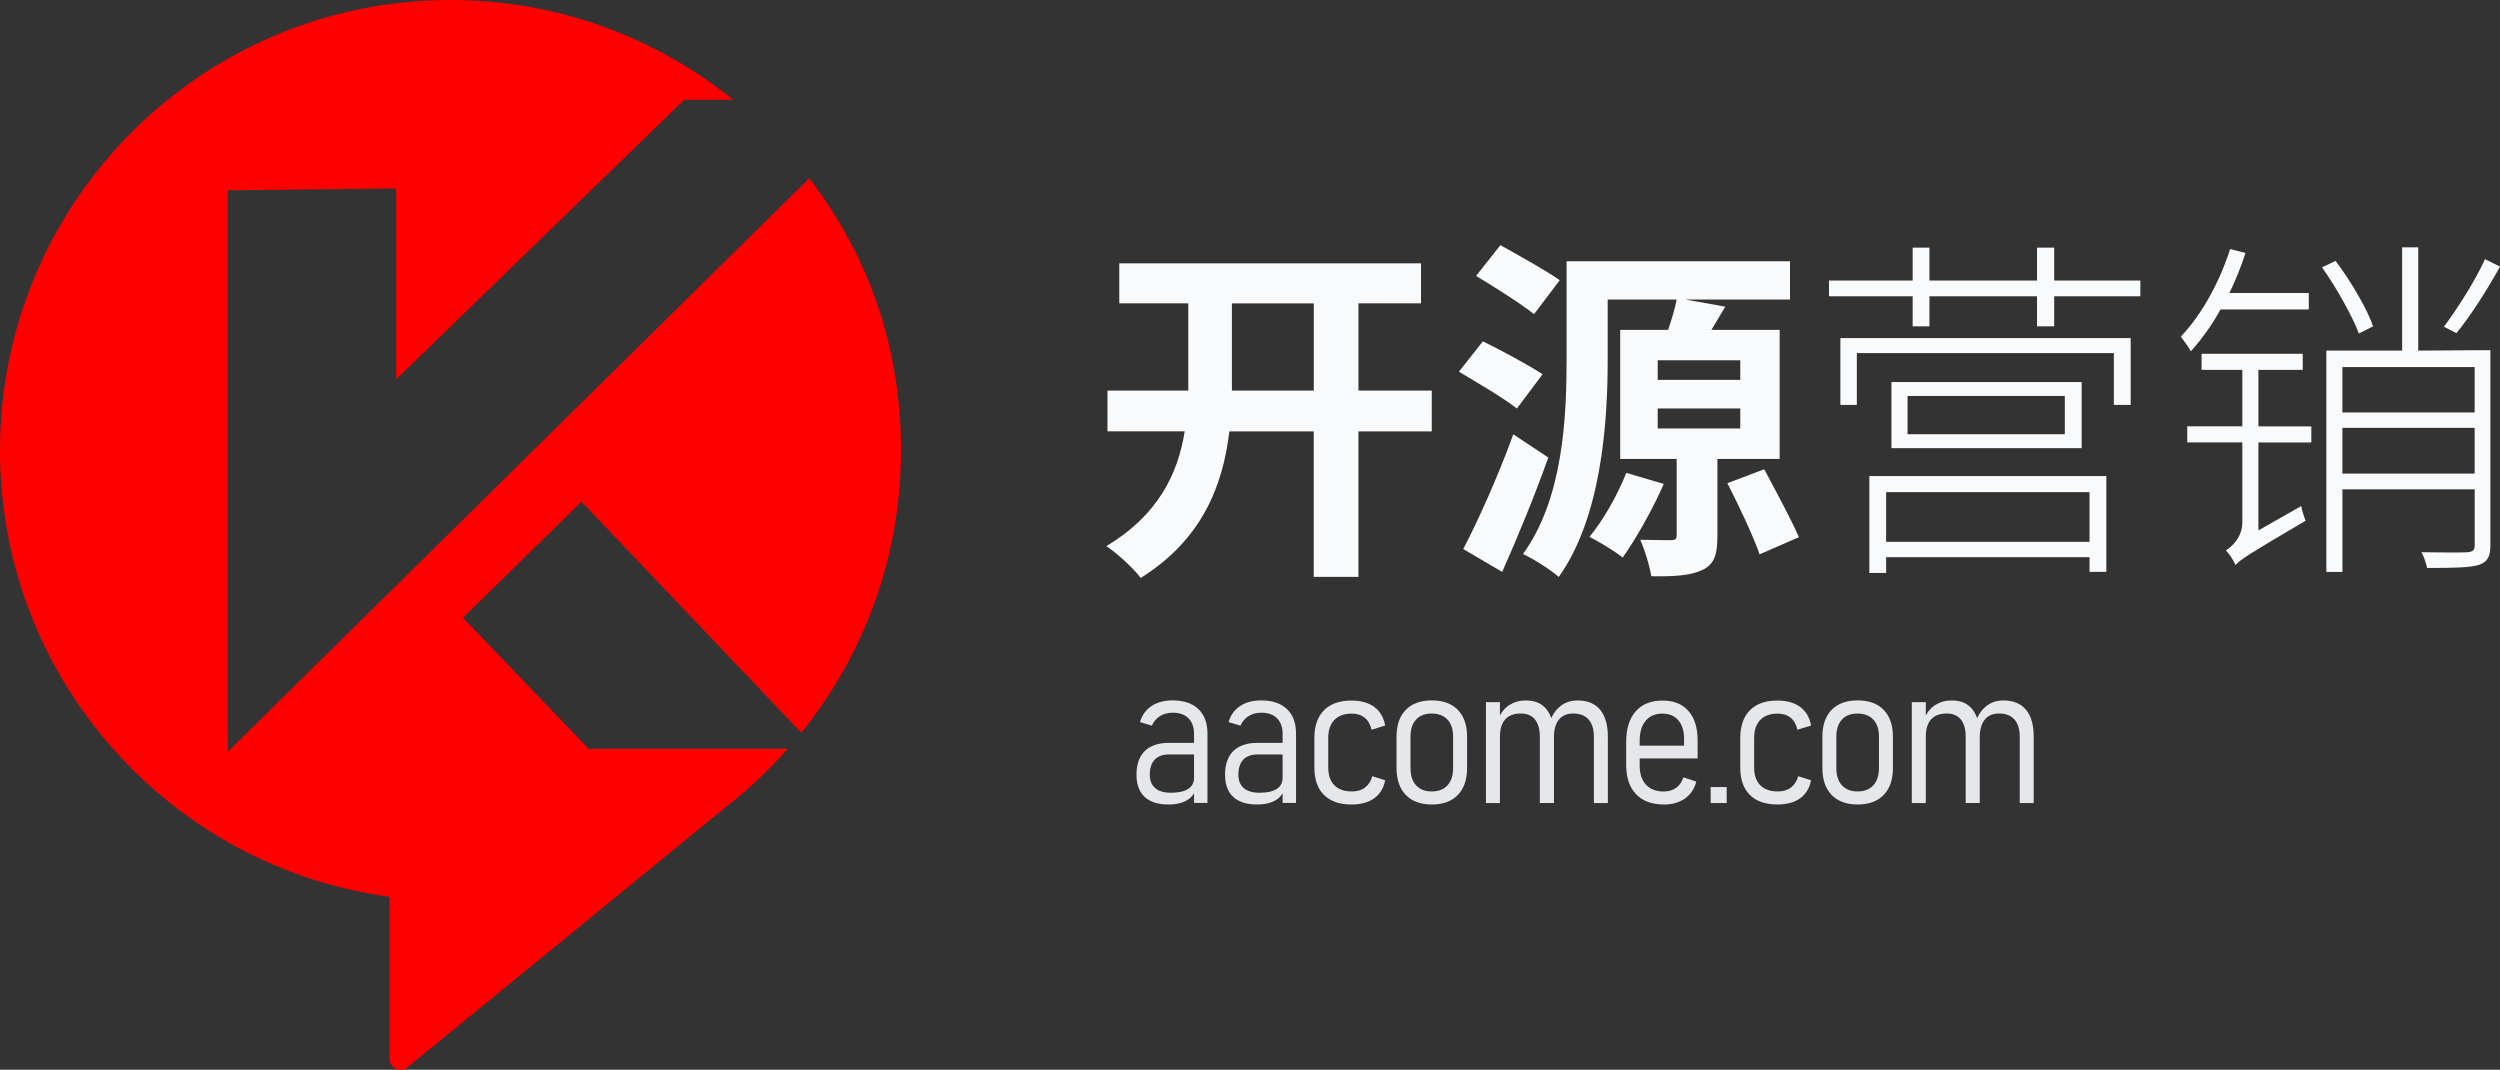 <?xml version="1.0" encoding="UTF-8"?>
<svg xmlns="http://www.w3.org/2000/svg" viewBox="0 0 463.49 198.33">
  <rect x="0" y="0" width="463.49" height="198.33" fill="#333333" stroke="none"/>
  <g>
    <path d="M146.04,138.83h-36.92l-23.29-24.3,21.97-21.52,40.76,42.84c11.55-14.32,18.48-32.51,18.48-52.33s-6.34-36.46-17-50.49L42.24,139.36V35.28l31.22-.34v35.37L126.85,18.49h9.06C121.58,6.93,103.36,0,83.52,0,37.39,0,0,37.39,0,83.52c0,42.29,31.44,77.22,72.22,82.74v30.05c0,1.71,1.99,2.65,3.31,1.57l59.06-48.29c1.16-.9,2.29-1.83,3.4-2.78l.56-.46h-.03c2.67-2.34,5.16-4.86,7.51-7.51Z" style="fill: #ff0001;"/>
    <g>
      <path d="M265.44,79.98h-13.59v26.97h-8.29v-26.97h-15.64c-1.19,9.88-4.9,19.95-16.44,27.17-1.33-1.79-4.37-4.57-6.36-5.9,9.68-5.83,13.26-13.46,14.52-21.28h-14.32v-7.56h14.98v-16.17h-12.79v-7.42h55.94v7.42h-11.6v16.17h13.59v7.56Zm-21.87-7.56v-16.17h-15.18v16.17h15.18Z" style="fill: #f9fafb;"/>
      <path d="M281.22,75.74c-2.32-1.86-7.29-4.77-10.74-6.83l4.44-5.63c3.38,1.66,8.42,4.37,11.07,6.1l-4.77,6.36Zm5.83,9.08c-2.52,7.09-5.63,14.65-8.55,21.21l-7.22-4.24c2.72-5.17,6.5-13.59,9.28-21.27l6.5,4.31Zm-2.65-26.58c-2.39-1.92-7.36-5.04-10.74-7.09l4.51-5.7c3.31,1.86,8.48,4.71,11,6.5l-4.77,6.3Zm34,26.84v14.32c0,3.38-.53,5.24-2.85,6.3-2.25,1.06-5.37,1.19-9.41,1.13-.33-2.06-1.19-4.84-2.05-6.76,2.32,.07,4.97,.07,5.77,.07,.73,0,.99-.2,.99-.93v-14.12h-10.47v-23.93h8.88c.66-1.92,1.26-3.91,1.59-5.63h-12.79v11.2c0,11.73-1.19,29.23-9.08,40.23-1.39-1.26-4.71-3.38-6.63-4.24,7.42-10.21,8.09-25.25,8.09-35.99v-18.29h41.42v7.09h-19.42l7.42,1.32c-.86,1.46-1.72,2.92-2.58,4.31h12.66v23.93h-11.53Zm-9.94,4.64c-2.06,4.71-5.17,10.21-7.62,13.65-1.46-1.19-4.44-2.98-6.16-3.84,2.58-3.12,5.17-7.69,6.83-11.86l6.96,2.05Zm-1.13-19.29h15.31v-3.64h-15.31v3.64Zm0,9.01h15.31v-3.71h-15.31v3.71Zm19.75,7.56c2.12,3.98,5.04,9.35,6.43,12.59l-7.29,3.18c-1.19-3.45-3.84-9.01-5.97-13.19l6.83-2.58Z" style="fill: #f9fafb;"/>
      <path d="M396.81,52.01v2.92h-15.97v5.57h-3.18v-5.57h-19.95v5.57h-3.11v-5.57h-15.51v-2.92h15.51v-6.1h3.11v6.1h19.95v-6.1h3.18v6.1h15.97Zm-55.61,10.67h53.82v12.39h-3.12v-9.61h-47.65v9.61h-3.05v-12.39Zm5.37,25.58h43.94v17.76h-3.12v-2.72h-37.71v2.92h-3.11v-17.96Zm3.11,2.98v9.21h37.71v-9.21h-37.71Zm36.25-20.41v12.26h-35.26v-12.26h35.26Zm-3.12,2.58h-29.16v7.09h29.16v-7.09Z" style="fill: #f9fafb;"/>
      <path d="M411.67,57.38c-1.59,2.92-3.58,5.63-5.5,7.75-.33-.66-1.33-2.05-1.86-2.72,3.85-4.04,7.16-10.01,9.15-16.24l2.85,.73c-.8,2.52-1.85,5.04-2.98,7.42h14.71v3.05h-16.37Zm7.03,21.67h9.81v2.98h-9.81v16.3l7.95-4.51c.13,.86,.53,2.05,.8,2.72-10.6,6.23-12.13,7.22-12.99,8.22-.33-.8-1.13-2.05-1.79-2.72,1.06-.66,3.05-2.39,3.05-5.24v-14.78h-10.21v-2.98h10.21v-10.47h-7.56v-2.98h18.76v2.98h-8.22v10.47Zm18.62-17.23c-1.19-3.18-4.11-8.42-6.83-12.26l2.52-1.19c2.85,3.78,5.83,8.88,6.96,12.13l-2.65,1.33Zm24.39,3.11v36.12c0,2.12-.53,3.12-2.05,3.65-1.66,.53-4.5,.6-9.67,.6-.2-.86-.6-2.12-1.06-2.92,4.04,.07,7.49,.07,8.48,0,.99-.07,1.39-.33,1.39-1.26v-10.4h-24.52v15.31h-2.98v-41.03h14.05v-19.15h2.98v19.15l10.47-.07h2.91Zm-27.44,3.12v8.42h24.52v-8.42h-24.52Zm24.52,19.75v-8.48h-24.52v8.48h24.52Zm4.71-38.37c-2.32,4.18-5.5,9.21-8.09,12.33l-2.32-1.19c2.45-3.25,5.9-8.68,7.62-12.53l2.78,1.39Z" style="fill: #f9fafb;"/>
    </g>
    <g>
      <path d="M216.59,149.15c-1.91,0-3.37-.47-4.38-1.41-1.01-.94-1.51-2.31-1.51-4.11,0-1.93,.52-3.4,1.55-4.41,1.03-1,2.53-1.5,4.49-1.5h4.8l.25,2.15h-5.03c-1.17,0-2.06,.32-2.67,.95-.61,.64-.92,1.58-.92,2.81,0,1.09,.34,1.92,1.01,2.49,.67,.57,1.64,.85,2.9,.85,1.39,0,2.46-.23,3.19-.7,.73-.47,1.1-1.16,1.1-2.07l.38,2c-.19,.65-.52,1.19-.98,1.63-.46,.44-1.04,.77-1.74,.99-.7,.22-1.51,.33-2.43,.33Zm4.78-.27v-12.8c0-1.25-.34-2.22-1.03-2.91-.68-.69-1.66-1.04-2.92-1.04-.9,0-1.69,.21-2.36,.63-.67,.42-1.18,1.02-1.51,1.78l-2.2-.67c.36-1.26,1.07-2.25,2.12-2.96,1.05-.71,2.36-1.06,3.94-1.06,2.06,0,3.64,.54,4.77,1.61,1.12,1.08,1.68,2.59,1.68,4.53v12.87h-2.49Z" style="fill: #e5e7eb;"/>
      <path d="M233.01,149.15c-1.91,0-3.37-.47-4.38-1.41-1.01-.94-1.51-2.31-1.51-4.11,0-1.93,.52-3.4,1.55-4.41,1.03-1,2.53-1.5,4.49-1.5h4.8l.25,2.15h-5.03c-1.17,0-2.06,.32-2.67,.95-.61,.64-.92,1.58-.92,2.81,0,1.09,.34,1.92,1.01,2.49,.67,.57,1.64,.85,2.9,.85,1.39,0,2.46-.23,3.19-.7,.73-.47,1.1-1.16,1.1-2.07l.38,2c-.19,.65-.52,1.19-.98,1.63-.46,.44-1.04,.77-1.74,.99-.7,.22-1.51,.33-2.43,.33Zm4.78-.27v-12.8c0-1.25-.34-2.22-1.03-2.91-.68-.69-1.66-1.04-2.92-1.04-.9,0-1.69,.21-2.36,.63-.67,.42-1.18,1.02-1.51,1.78l-2.2-.67c.36-1.26,1.07-2.25,2.12-2.96,1.05-.71,2.36-1.06,3.94-1.06,2.06,0,3.64,.54,4.77,1.61,1.12,1.08,1.68,2.59,1.68,4.53v12.87h-2.49Z" style="fill: #e5e7eb;"/>
      <path d="M250.56,149.15c-2.21,0-3.91-.59-5.1-1.77s-1.78-2.87-1.78-5.08v-5.48c0-2.22,.6-3.94,1.78-5.14,1.19-1.2,2.89-1.8,5.1-1.8,1.76,0,3.17,.4,4.24,1.2,1.07,.8,1.74,1.94,2,3.43l-2.52,.78c-.23-.98-.65-1.73-1.27-2.23-.62-.5-1.41-.76-2.39-.76-1.39,0-2.47,.39-3.23,1.17-.76,.78-1.14,1.9-1.14,3.35v5.48c0,1.42,.38,2.51,1.14,3.28,.76,.77,1.83,1.15,3.23,1.15,1,0,1.82-.24,2.46-.73,.64-.49,1.09-1.19,1.34-2.1l2.38,.76c-.26,1.43-.93,2.53-2,3.32-1.07,.78-2.48,1.17-4.24,1.17Z" style="fill: #e5e7eb;"/>
      <path d="M265.45,149.15c-2.08,0-3.69-.59-4.83-1.78-1.14-1.18-1.71-2.86-1.71-5.02v-5.77c0-2.14,.57-3.79,1.71-4.97,1.14-1.17,2.75-1.76,4.83-1.76s3.69,.59,4.83,1.76c1.14,1.17,1.71,2.83,1.71,4.97v5.82c0,2.14-.57,3.8-1.71,4.98-1.14,1.18-2.75,1.77-4.83,1.77Zm-.02-2.42c1.26,0,2.24-.38,2.93-1.14,.69-.76,1.04-1.81,1.04-3.17v-5.86c0-1.36-.35-2.41-1.04-3.15-.69-.74-1.67-1.12-2.93-1.12s-2.22,.37-2.9,1.12c-.68,.74-1.03,1.8-1.03,3.15v5.86c0,1.36,.34,2.42,1.03,3.17,.68,.76,1.65,1.14,2.9,1.14Z" style="fill: #e5e7eb;"/>
      <path d="M275.49,148.88v-18.71h2.59v18.71h-2.59Zm9.99,0v-12.29c0-1.39-.3-2.46-.9-3.2-.6-.74-1.48-1.11-2.65-1.11-1.25,0-2.2,.36-2.86,1.09-.66,.73-.98,1.78-.98,3.16l-.38-3.15c.54-1.24,1.26-2.13,2.15-2.69,.89-.55,1.91-.83,3.06-.83,1.7,0,2.98,.57,3.86,1.72,.88,1.15,1.32,2.82,1.32,5v12.29h-2.61Zm10.02,0v-12.29c0-1.39-.33-2.46-.98-3.2-.66-.74-1.61-1.11-2.86-1.11-1.15,0-2.04,.38-2.65,1.14-.61,.76-.92,1.86-.92,3.29l-.92-2.52c.47-1.41,1.15-2.48,2.05-3.22,.9-.74,1.98-1.11,3.25-1.11,1.84,0,3.24,.58,4.19,1.73,.95,1.15,1.43,2.82,1.43,5.01v12.28h-2.6Z" style="fill: #e5e7eb;"/>
      <path d="M308.45,149.15c-2.2,0-3.91-.64-5.13-1.91-1.22-1.27-1.83-3.07-1.83-5.39v-4.31c0-2.44,.59-4.33,1.76-5.66,1.17-1.33,2.83-2,4.97-2s3.65,.64,4.8,1.92c1.14,1.28,1.71,3.09,1.71,5.43v3.39h-11.54v-2.38h9.03v-1.15c.01-1.51-.34-2.69-1.05-3.53-.71-.84-1.69-1.26-2.96-1.26-1.33,0-2.37,.44-3.11,1.32-.74,.88-1.11,2.12-1.11,3.73v4.58c0,1.53,.39,2.71,1.17,3.55,.78,.84,1.87,1.26,3.28,1.26,.91,0,1.69-.23,2.33-.7,.64-.47,1.08-1.11,1.31-1.93l2.41,.79c-.35,1.35-1.05,2.39-2.1,3.14-1.05,.74-2.37,1.12-3.96,1.12Z" style="fill: #e5e7eb;"/>
      <path d="M317.15,148.88v-2.96h2.97v2.96h-2.97Z" style="fill: #e5e7eb;"/>
      <path d="M329.52,149.15c-2.21,0-3.91-.59-5.1-1.77-1.19-1.18-1.78-2.87-1.78-5.08v-5.48c0-2.22,.6-3.94,1.78-5.14,1.19-1.2,2.89-1.8,5.1-1.8,1.76,0,3.17,.4,4.24,1.2,1.07,.8,1.74,1.94,2,3.43l-2.52,.78c-.23-.98-.65-1.73-1.27-2.23-.62-.5-1.41-.76-2.39-.76-1.39,0-2.47,.39-3.23,1.17-.76,.78-1.14,1.9-1.14,3.35v5.48c0,1.42,.38,2.51,1.14,3.28,.76,.77,1.83,1.15,3.23,1.15,1,0,1.82-.24,2.46-.73s1.09-1.19,1.34-2.1l2.38,.76c-.27,1.43-.93,2.53-2,3.32-1.07,.78-2.48,1.17-4.24,1.17Z" style="fill: #e5e7eb;"/>
      <path d="M344.4,149.15c-2.08,0-3.69-.59-4.83-1.78-1.14-1.18-1.71-2.86-1.71-5.02v-5.77c0-2.14,.57-3.79,1.71-4.97,1.14-1.17,2.75-1.76,4.83-1.76s3.69,.59,4.83,1.76c1.14,1.17,1.71,2.83,1.71,4.97v5.82c0,2.14-.57,3.8-1.71,4.98-1.14,1.18-2.75,1.77-4.83,1.77Zm-.02-2.42c1.26,0,2.24-.38,2.93-1.14,.69-.76,1.04-1.81,1.04-3.17v-5.86c0-1.36-.35-2.41-1.04-3.15-.69-.74-1.67-1.12-2.93-1.12s-2.22,.37-2.9,1.12c-.68,.74-1.03,1.8-1.03,3.15v5.86c0,1.36,.34,2.42,1.03,3.17,.68,.76,1.65,1.14,2.9,1.14Z" style="fill: #e5e7eb;"/>
      <path d="M354.44,148.88v-18.71h2.6v18.71h-2.6Zm9.99,0v-12.29c0-1.39-.3-2.46-.9-3.2-.6-.74-1.48-1.11-2.65-1.11-1.25,0-2.2,.36-2.86,1.09s-.98,1.78-.98,3.16l-.38-3.15c.54-1.24,1.26-2.13,2.15-2.69,.89-.55,1.91-.83,3.06-.83,1.69,0,2.98,.57,3.86,1.72,.88,1.15,1.31,2.82,1.31,5v12.29h-2.61Zm10.02,0v-12.29c0-1.39-.33-2.46-.98-3.2-.65-.74-1.61-1.11-2.86-1.11-1.15,0-2.04,.38-2.65,1.14-.61,.76-.92,1.86-.92,3.29l-.92-2.52c.47-1.41,1.15-2.48,2.05-3.22,.9-.74,1.98-1.11,3.25-1.11,1.84,0,3.24,.58,4.19,1.73,.96,1.15,1.43,2.82,1.43,5.01v12.28h-2.6Z" style="fill: #e5e7eb;"/>
    </g>
  </g>
</svg>